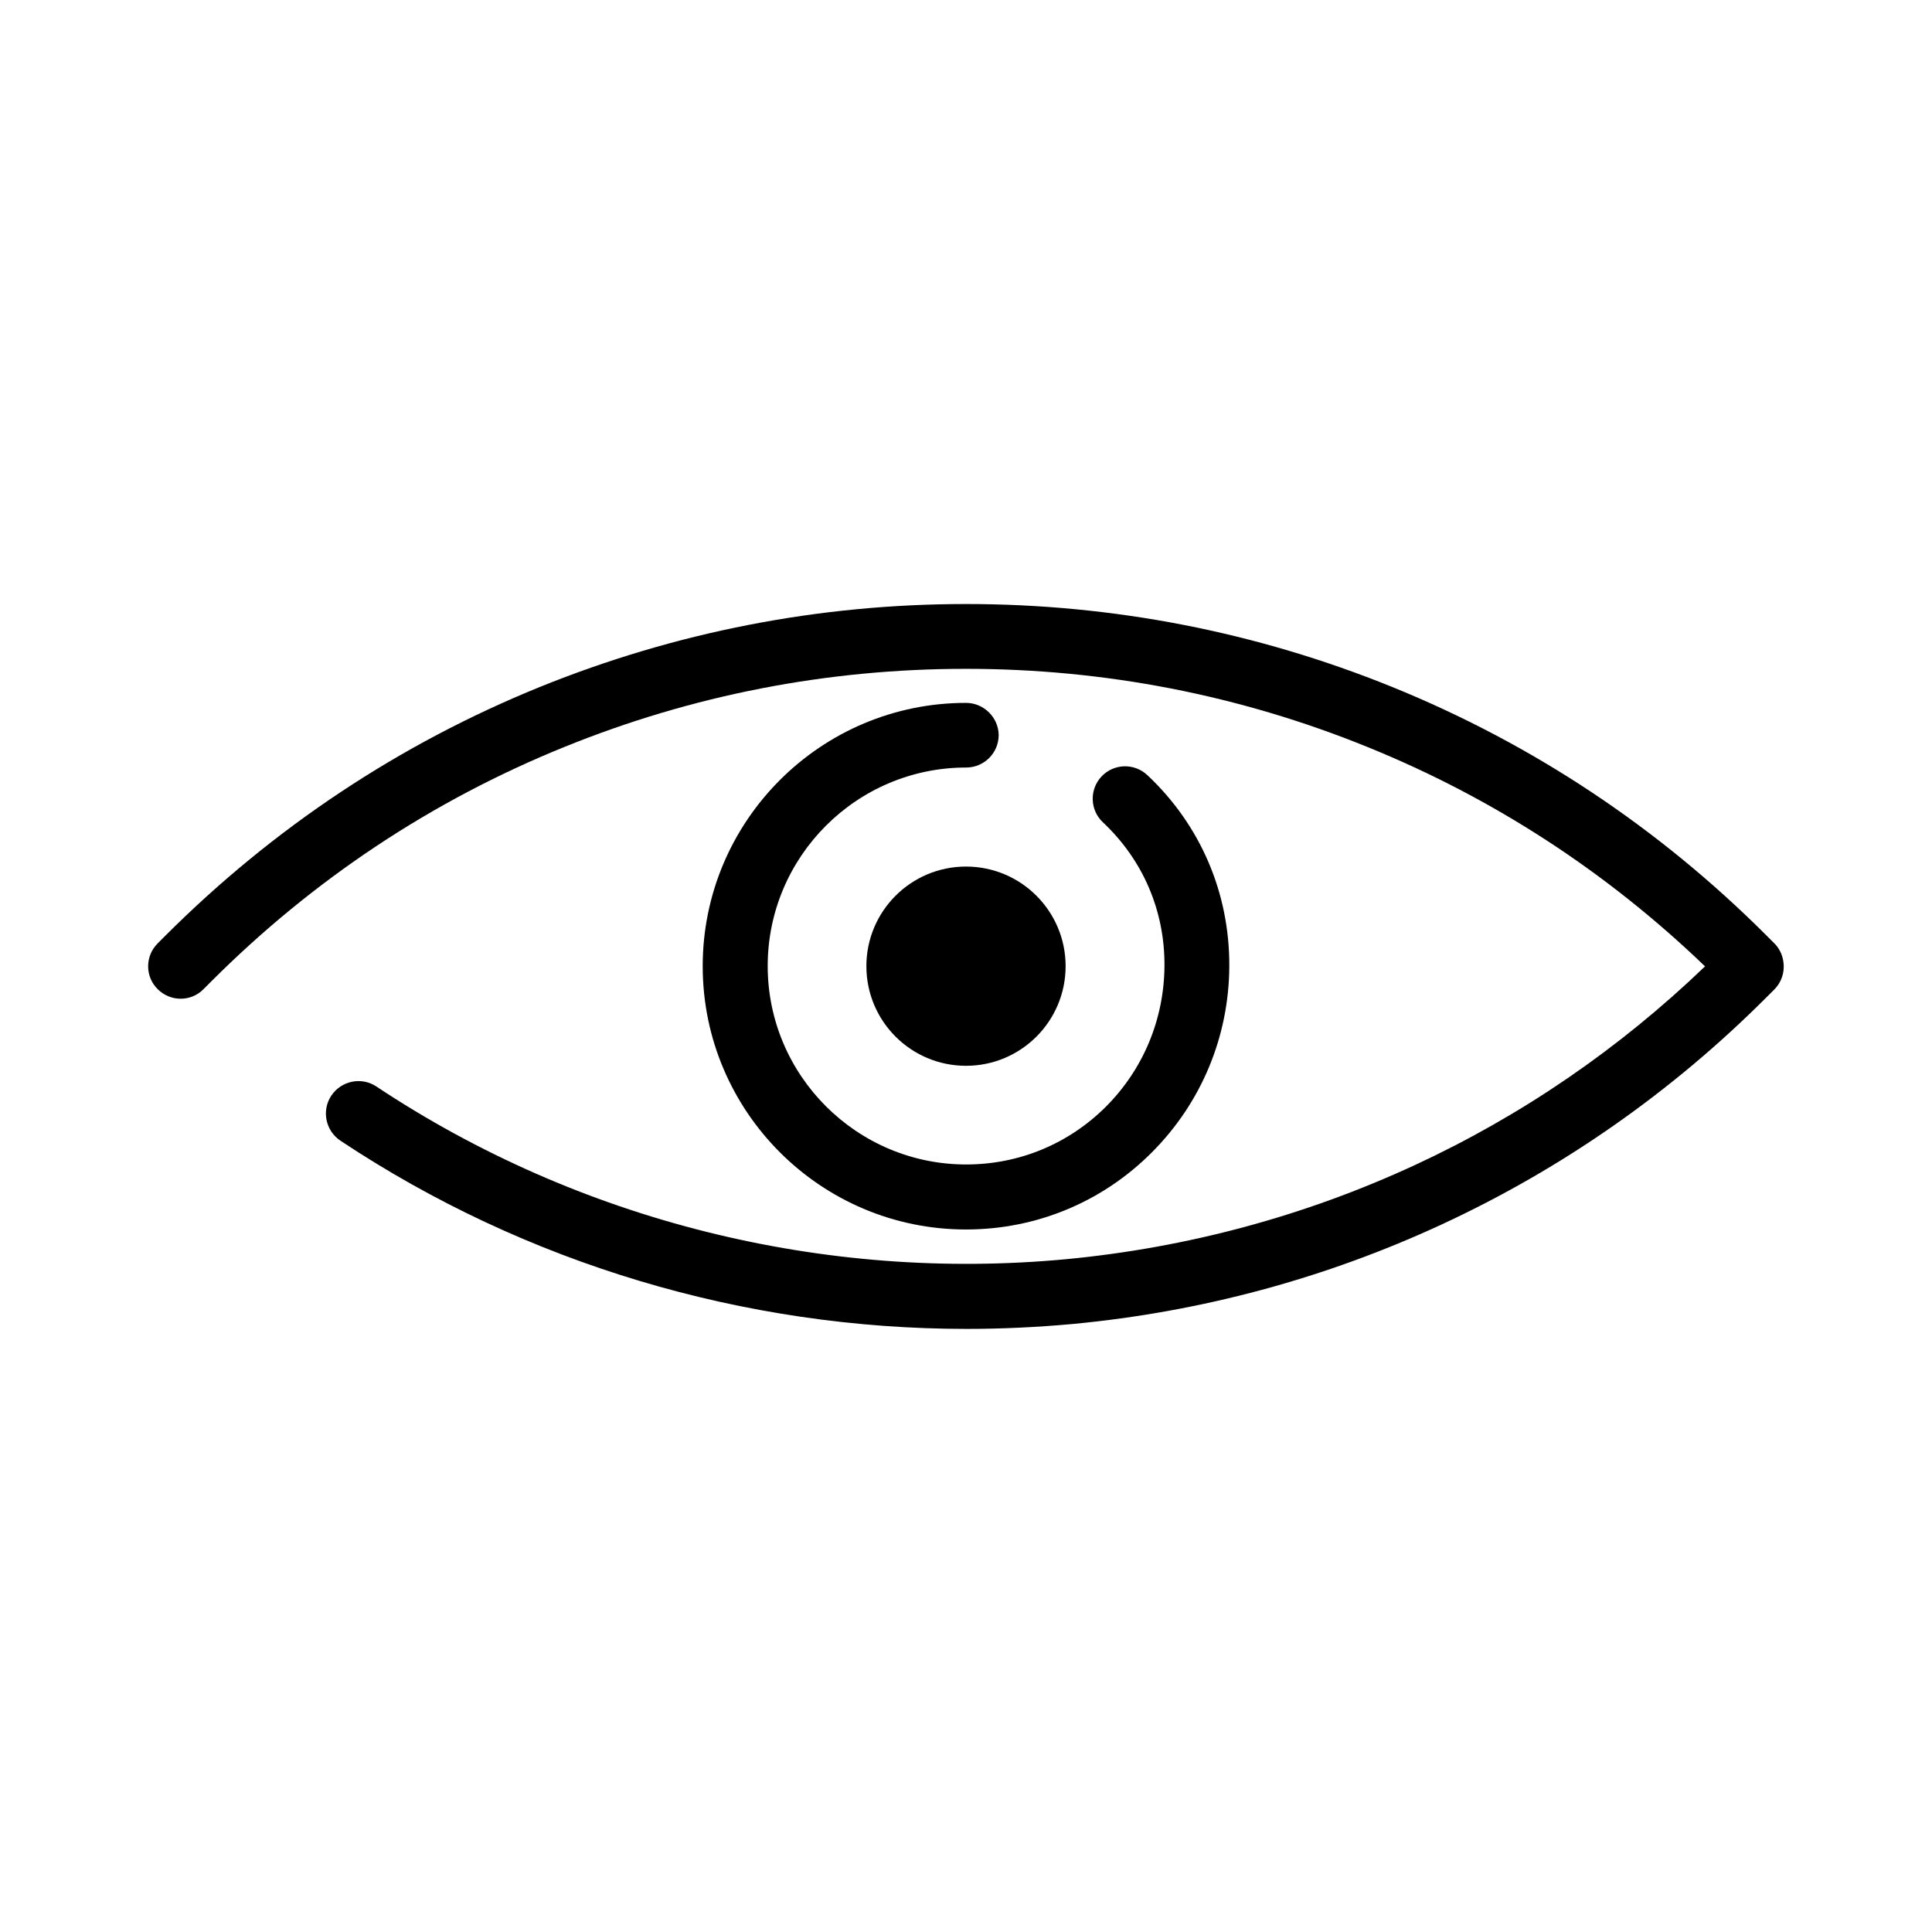 <?xml version="1.0" encoding="UTF-8"?>
<!-- The Best Svg Icon site in the world: iconSvg.co, Visit us! https://iconsvg.co -->
<svg fill="#000000" width="800px" height="800px" version="1.1" viewBox="144 144 512 512" xmlns="http://www.w3.org/2000/svg">
 <g>
  <path d="m614.22 394-2.066-2.066c-28.617-28.617-62.02-50.785-99.25-65.898-35.922-14.559-73.91-21.965-112.9-21.965-38.945 0-76.934 7.406-112.9 21.965-37.23 15.113-70.582 37.281-99.25 65.898l-2.066 2.066c-3.375 3.375-3.375 8.816 0 12.141 3.375 3.375 8.816 3.375 12.141 0l2.066-2.066c27.004-27.004 58.492-47.914 93.559-62.121 33.906-13.754 69.676-20.707 106.41-20.707 36.727 0 72.547 6.953 106.41 20.707 33.301 13.504 63.379 33.051 89.477 58.141-22.723 21.816-48.566 39.551-76.98 52.699-29.07 13.453-60.105 21.816-92.148 24.887-64.438 6.098-129.43-10.176-182.98-45.746-3.93-2.621-9.27-1.562-11.941 2.418-2.621 3.93-1.562 9.27 2.418 11.941 49.02 32.598 107.06 49.879 165.95 49.879 9.371 0 18.793-0.453 28.164-1.309 34.008-3.223 66.906-12.09 97.789-26.398 31.941-14.812 60.859-35.016 86-60.156l2.066-2.066c1.613-1.613 2.519-3.777 2.519-6.098-0.004-2.316-0.859-4.531-2.473-6.144z"/>
  <path d="m400 330.27c-38.492 0-69.777 31.285-69.777 69.777s31.285 69.781 69.777 69.781c18.59 0 36.125-7.254 49.273-20.453 13.098-13.148 20.402-30.633 20.504-49.273 0.102-19.398-7.609-37.434-21.715-50.684-3.477-3.273-8.918-3.074-12.141 0.352-3.273 3.477-3.074 8.918 0.352 12.141 10.629 9.977 16.426 23.477 16.324 38.09-0.102 14.105-5.594 27.305-15.469 37.23-9.926 9.926-23.074 15.367-37.082 15.367-28.969 0-52.598-23.578-52.598-52.598 0-28.969 23.578-52.598 52.598-52.598 4.734 0 8.613-3.828 8.613-8.613-0.047-4.637-3.926-8.52-8.66-8.52z"/>
  <path d="m426.4 400.05c0 14.578-11.82 26.398-26.398 26.398-14.582 0-26.402-11.82-26.402-26.398 0-14.582 11.82-26.402 26.402-26.402 14.578 0 26.398 11.82 26.398 26.402"/>
 </g>
</svg>
